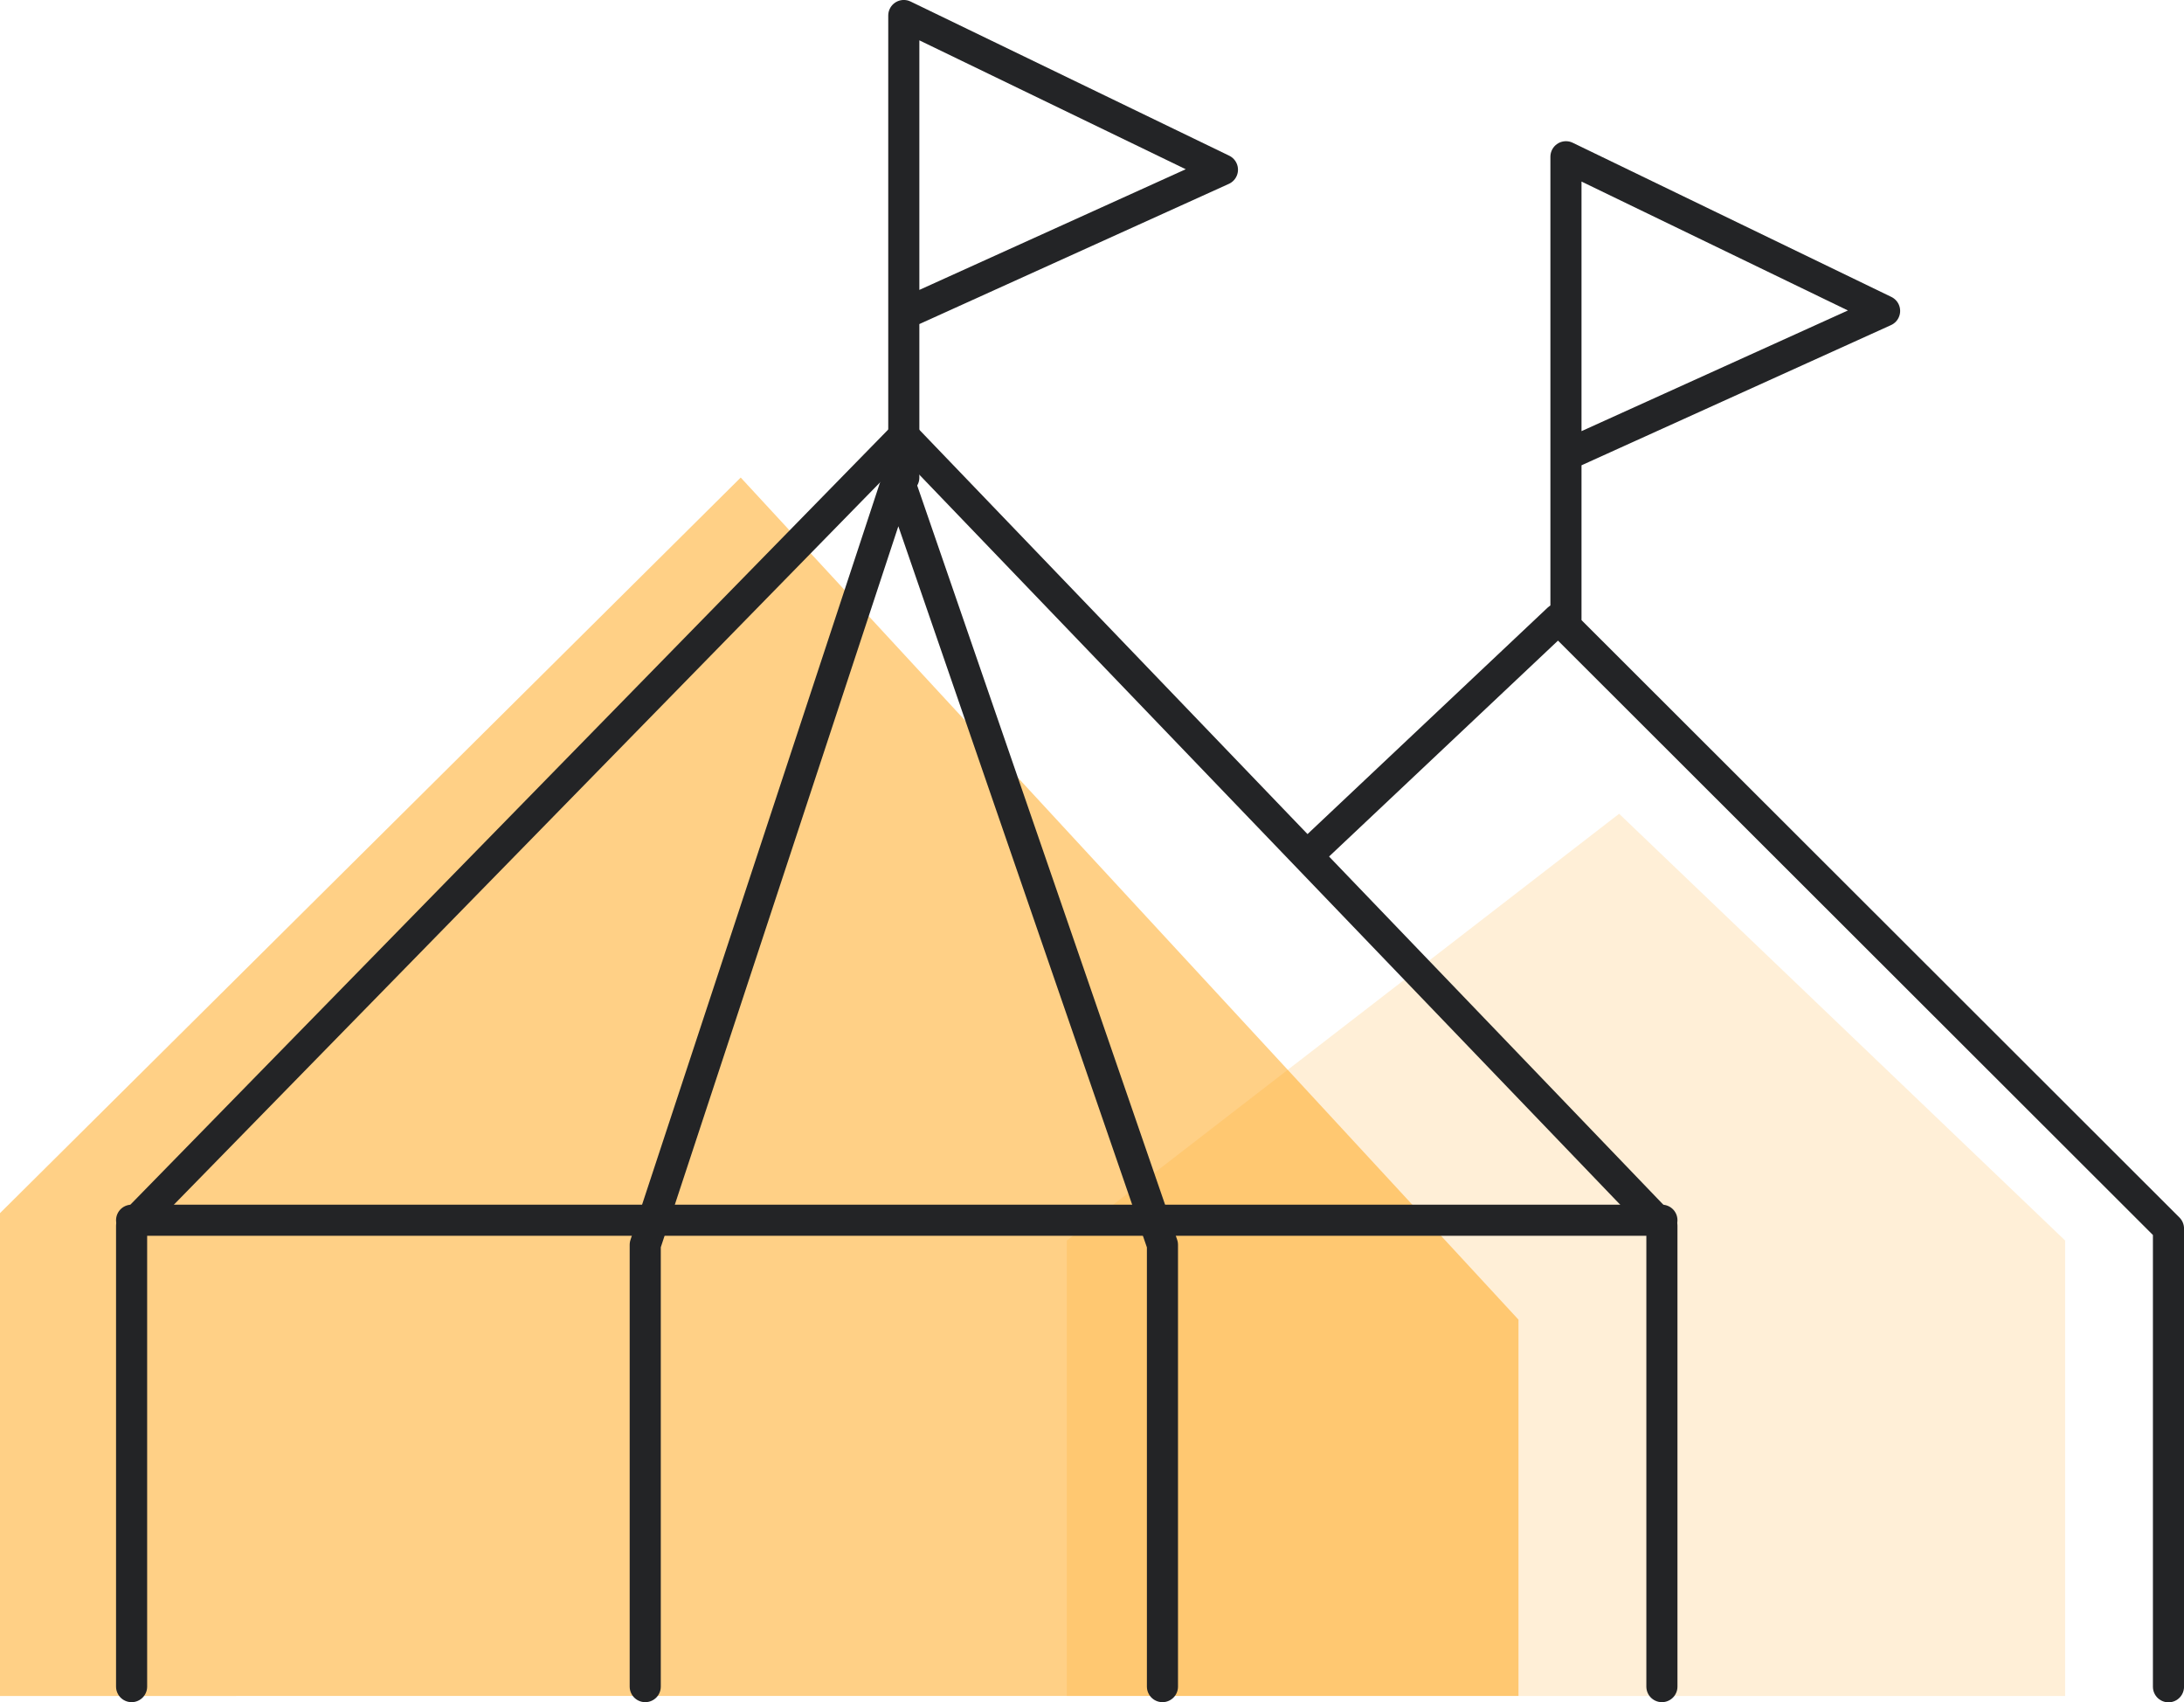 <svg xmlns="http://www.w3.org/2000/svg" width="70.201" height="54.707" viewBox="0 0 70.201 54.707">
  <g id="Group_15382" data-name="Group 15382" transform="translate(19704.574 17208.525)">
    <path id="Path_2421" data-name="Path 2421" d="M-19606.65-17157.26v-14.639l17.752-13.715,14.336,13.715v14.639" transform="translate(-63.632 3.243)" fill="#ff9d00" opacity="0.157"/>
    <path id="Path_2420" data-name="Path 2420" d="M-19631.574-17154.309v-15.518l23.809-23.641,25,27.064v12.094" transform="translate(-73 0.291)" fill="#ff9d00" opacity="0.473"/>
    <path id="Path_2416" data-name="Path 2416" d="M-19627.691-17154.01v-14.814l24.818-25.381,24.371,25.381v14.814" transform="translate(-72.653 -0.309)" fill="none" stroke="#232426" stroke-linecap="round" stroke-linejoin="round" stroke-width="1"/>
    <path id="Path_2417" data-name="Path 2417" d="M-19615.756-17154.895v-14.2l8.125-24.658,8.5,24.658v14.2" transform="translate(-68.078 0.576)" fill="none" stroke="#232426" stroke-linecap="round" stroke-linejoin="round" stroke-width="1"/>
    <path id="Path_2418" data-name="Path 2418" d="M-19609.385-17189.336v-14.85l10.242,4.955-10.242,4.639" transform="translate(-66.138 -3.84)" fill="none" stroke="#232426" stroke-linecap="round" stroke-linejoin="round" stroke-width="1"/>
    <path id="Path_2423" data-name="Path 2423" d="M-19609.385-17189.336v-14.85l10.242,4.955-10.242,4.639" transform="translate(-44.854 0.699)" fill="none" stroke="#232426" stroke-linecap="round" stroke-linejoin="round" stroke-width="1"/>
    <path id="Path_2419" data-name="Path 2419" d="M-19599.949-17182.445l7.953-7.5,19.613,19.592v14.727" transform="translate(-62.489 1.312)" fill="none" stroke="#232426" stroke-linecap="round" stroke-linejoin="round" stroke-width="1"/>
    <path id="Path_2422" data-name="Path 2422" d="M-19702.857-17179.885h49.189" transform="translate(2.513 10.577)" fill="none" stroke="#232426" stroke-linecap="round" stroke-width="1"/>
  </g>
</svg>
